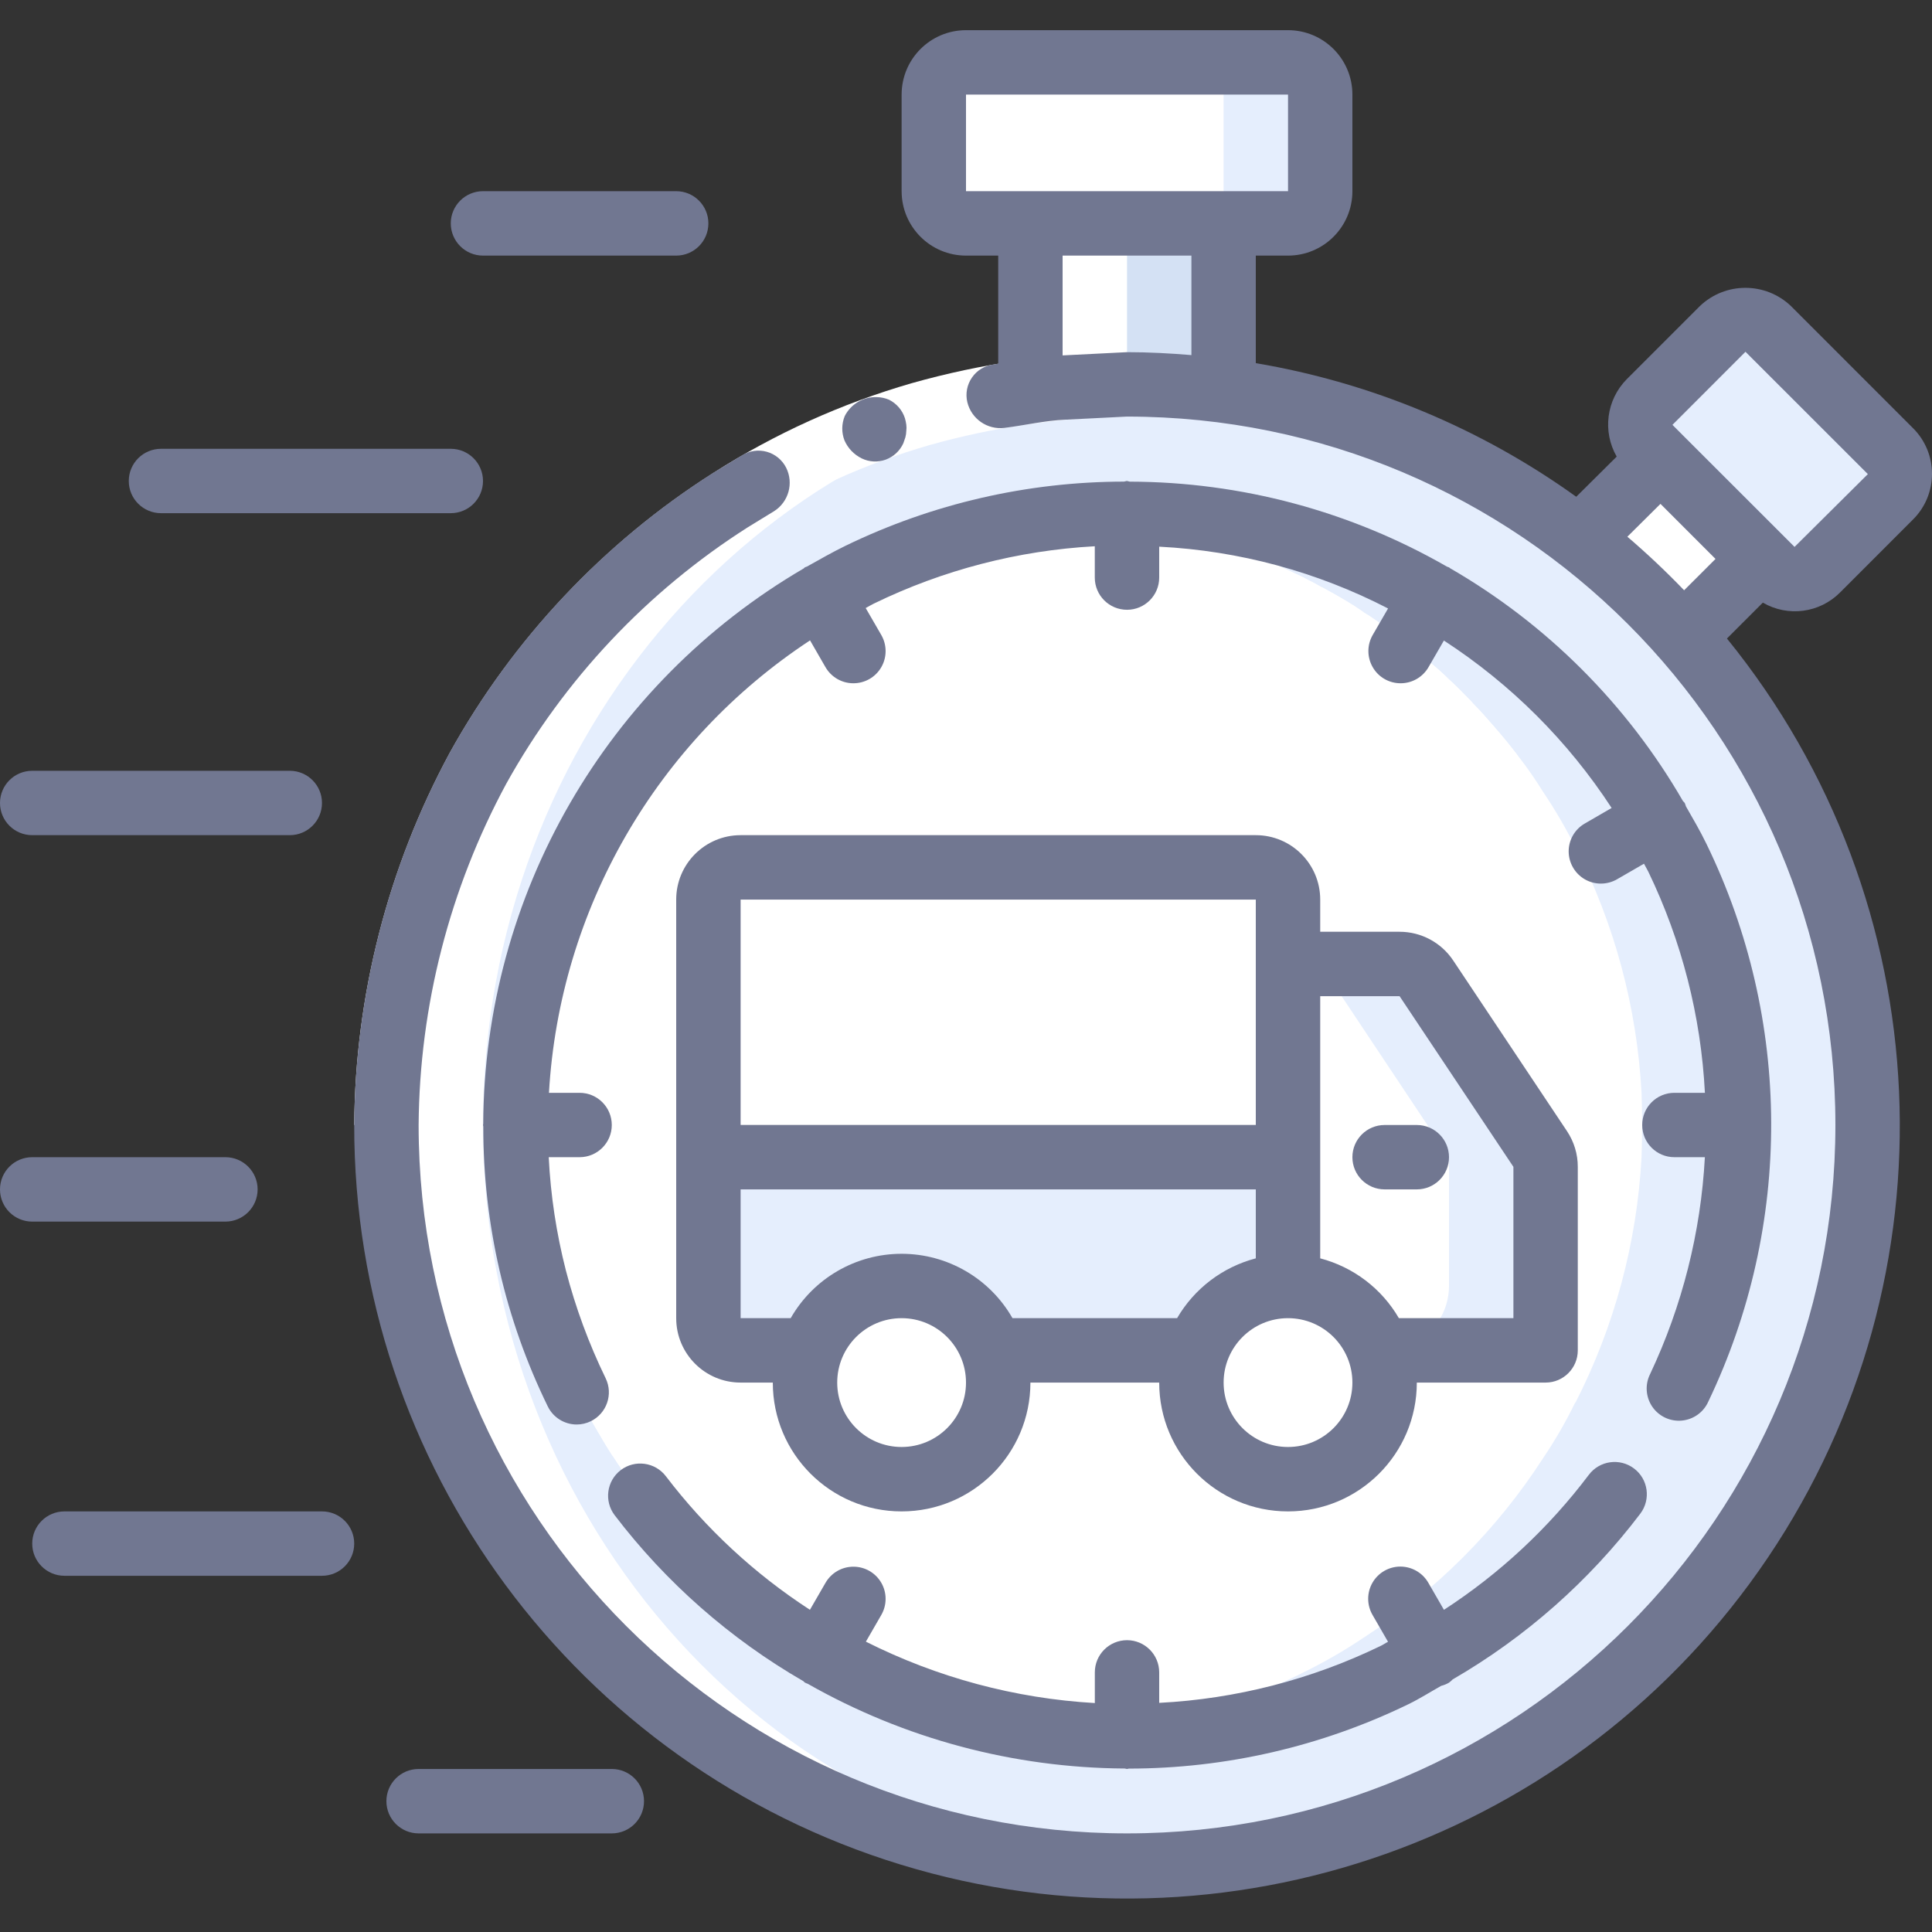 <?xml version="1.0" encoding="UTF-8"?> <svg xmlns="http://www.w3.org/2000/svg" width="50" height="50" viewBox="0 0 50 50" fill="none"><rect x="0" y="0" width="50" height="50" fill="#333333" stroke="none"/><path d="M39.855 14.969L44.163 10.677L46.763 13.277L42.546 17.494L39.855 14.969Z" fill="white"></path><path d="M26.666 4.114H31.666V11.781H26.666V4.114Z" fill="#D4E1F4"></path><path d="M48.334 29.115C48.334 39.7 39.752 48.281 29.167 48.281C18.581 48.281 10 39.7 10 29.115C10 18.529 18.581 9.948 29.167 9.948C39.752 9.948 48.334 18.529 48.334 29.115Z" fill="#E5EEFD"></path><path d="M45.833 29.115C45.833 18.529 37.812 9.948 27.917 9.948C18.021 9.948 10 18.529 10 29.115C10 39.7 18.021 48.281 27.917 48.281C37.812 48.281 45.833 39.7 45.833 29.115Z" fill="#E5EEFD"></path><path d="M45 29.114C45 29.39 44.991 29.673 44.983 29.948C44.864 32.161 44.282 34.324 43.275 36.298H43.266C43.023 36.798 42.744 37.279 42.433 37.74C41.232 39.599 39.65 41.181 37.791 42.381C37.329 42.692 36.848 42.973 36.349 43.223C34.376 44.23 32.212 44.812 29.999 44.931C29.724 44.94 29.441 44.948 29.166 44.948C28.891 44.948 28.608 44.94 28.333 44.931C28.191 44.923 28.058 44.915 27.916 44.898C25.847 44.738 23.83 44.169 21.983 43.223C21.485 42.973 21.003 42.692 20.541 42.381C19.479 41.702 18.507 40.889 17.649 39.965C17.499 39.806 17.349 39.64 17.2 39.473C17.18 39.443 17.158 39.415 17.133 39.39C16.983 39.215 16.841 39.04 16.7 38.856C16.558 38.673 16.416 38.489 16.274 38.298C16.266 38.281 16.249 38.264 16.233 38.24C16.125 38.073 16.008 37.915 15.899 37.74C15.873 37.705 15.848 37.669 15.824 37.631C15.7 37.44 15.583 37.239 15.466 37.04C15.375 36.89 15.291 36.74 15.216 36.589C15.158 36.489 15.108 36.398 15.058 36.298C14.822 35.84 14.61 35.37 14.424 34.89C14.366 34.74 14.308 34.581 14.25 34.431C14.175 34.231 14.108 34.023 14.049 33.823C13.966 33.573 13.899 33.323 13.833 33.073C13.774 32.856 13.724 32.64 13.683 32.423C13.616 32.123 13.566 31.831 13.516 31.523C13.475 31.265 13.441 30.998 13.416 30.731C13.391 30.465 13.366 30.206 13.349 29.948C13.341 29.673 13.333 29.398 13.333 29.114C13.333 28.831 13.341 28.556 13.349 28.281C13.468 26.069 14.051 23.905 15.058 21.931C15.307 21.433 15.588 20.952 15.899 20.489C17.1 18.631 18.682 17.049 20.541 15.848C21.001 15.537 21.483 15.258 21.983 15.015V15.006C23.826 14.065 25.836 13.496 27.899 13.331C28.041 13.314 28.191 13.306 28.333 13.298C28.608 13.29 28.891 13.281 29.166 13.281C29.441 13.281 29.724 13.29 29.999 13.298C30.018 13.305 30.038 13.308 30.058 13.306C30.58 13.332 31.1 13.388 31.616 13.473C31.858 13.506 32.091 13.548 32.325 13.598C32.342 13.6 32.359 13.605 32.374 13.615C32.55 13.648 32.733 13.681 32.908 13.731C33.06 13.762 33.21 13.801 33.358 13.848C33.583 13.906 33.8 13.964 34.016 14.04C34.158 14.081 34.299 14.131 34.433 14.181C34.591 14.239 34.749 14.298 34.908 14.365C35.059 14.414 35.206 14.473 35.349 14.54C35.583 14.631 35.808 14.74 36.033 14.848C36.141 14.898 36.249 14.948 36.349 15.006C36.474 15.065 36.591 15.131 36.708 15.198H36.716C36.933 15.315 37.141 15.431 37.35 15.556C37.491 15.639 37.633 15.731 37.775 15.831L37.783 15.84L37.791 15.848C37.866 15.89 37.941 15.94 38.016 15.99C38.555 16.353 39.07 16.751 39.558 17.181C39.708 17.306 39.849 17.431 39.991 17.573C40.183 17.748 40.366 17.931 40.541 18.114C40.571 18.143 40.599 18.174 40.624 18.206C40.808 18.39 40.975 18.581 41.141 18.773C41.616 19.31 42.048 19.884 42.433 20.489C42.744 20.952 43.025 21.433 43.275 21.931C44.282 23.905 44.864 26.069 44.983 28.281C44.991 28.556 45 28.84 45 29.114Z" fill="#E5EEFD"></path><path d="M42.499 29.115C42.499 29.39 42.491 29.673 42.483 29.948C42.364 32.161 41.782 34.325 40.774 36.298H40.766C40.523 36.798 40.244 37.28 39.933 37.74C38.732 39.599 37.15 41.181 35.291 42.382C34.829 42.693 34.347 42.974 33.85 43.223C32.002 44.169 29.985 44.738 27.916 44.898C25.847 44.738 23.83 44.169 21.983 43.223C21.485 42.974 21.003 42.693 20.541 42.382C19.479 41.702 18.507 40.89 17.649 39.965C17.499 39.807 17.349 39.64 17.2 39.473C17.18 39.444 17.158 39.416 17.133 39.39C16.983 39.215 16.841 39.04 16.7 38.856C16.558 38.673 16.416 38.49 16.274 38.298C16.266 38.282 16.249 38.265 16.233 38.24C16.125 38.073 16.008 37.915 15.899 37.74C15.873 37.705 15.848 37.669 15.824 37.632C15.7 37.44 15.583 37.24 15.466 37.04C15.375 36.89 15.291 36.74 15.216 36.59C15.158 36.49 15.108 36.398 15.058 36.298C14.822 35.84 14.61 35.371 14.424 34.89C14.366 34.74 14.308 34.582 14.25 34.432C14.175 34.231 14.108 34.023 14.049 33.823C13.966 33.573 13.899 33.323 13.833 33.073C13.774 32.857 13.724 32.64 13.683 32.423C13.616 32.123 13.566 31.832 13.516 31.523C13.475 31.265 13.441 30.998 13.416 30.732C13.391 30.465 13.366 30.207 13.349 29.948C13.341 29.673 13.333 29.398 13.333 29.115C13.333 28.831 13.341 28.557 13.349 28.282C13.468 26.069 14.051 23.905 15.058 21.932C15.307 21.434 15.588 20.952 15.899 20.49C17.1 18.631 18.682 17.049 20.541 15.848C21.001 15.537 21.483 15.258 21.983 15.015V15.007C23.032 14.469 24.139 14.053 25.283 13.765C25.424 13.723 25.566 13.69 25.716 13.657C25.808 13.64 25.908 13.615 26.008 13.598C26.2 13.557 26.391 13.523 26.583 13.498C26.783 13.457 26.983 13.431 27.183 13.407C27.416 13.373 27.641 13.348 27.875 13.332H27.908C28.313 13.358 28.716 13.405 29.116 13.473C29.358 13.507 29.591 13.548 29.824 13.598C29.842 13.6 29.859 13.606 29.875 13.615C30.049 13.648 30.233 13.682 30.408 13.732C30.56 13.763 30.71 13.802 30.858 13.848C31.083 13.906 31.299 13.965 31.516 14.04C31.658 14.082 31.8 14.132 31.933 14.181C32.091 14.24 32.249 14.298 32.408 14.365C32.558 14.415 32.706 14.473 32.849 14.54C33.083 14.632 33.308 14.74 33.533 14.848C33.641 14.898 33.75 14.948 33.85 15.007C33.974 15.065 34.091 15.132 34.208 15.198H34.216C34.433 15.315 34.641 15.431 34.849 15.557C34.991 15.64 35.133 15.732 35.274 15.832L35.283 15.84L35.291 15.848C35.366 15.89 35.441 15.94 35.516 15.99C36.055 16.353 36.57 16.751 37.058 17.182C37.208 17.306 37.35 17.432 37.491 17.573C37.683 17.748 37.866 17.932 38.041 18.115C38.071 18.143 38.099 18.174 38.124 18.207C38.308 18.39 38.474 18.582 38.641 18.773C38.866 19.032 39.083 19.29 39.283 19.557C39.516 19.855 39.733 20.167 39.933 20.49C40.244 20.952 40.525 21.434 40.774 21.932C41.782 23.905 42.364 26.069 42.483 28.282C42.491 28.557 42.499 28.84 42.499 29.115Z" fill="white"></path><path d="M41.141 18.773C40.642 18.965 40.008 19.223 39.283 19.556C39.083 19.29 38.867 19.031 38.642 18.773C38.475 18.581 38.308 18.39 38.125 18.206C38.099 18.174 38.072 18.143 38.042 18.114C37.867 17.931 37.683 17.748 37.492 17.573C37.35 17.431 37.208 17.306 37.058 17.181C36.571 16.751 36.056 16.353 35.517 15.99C35.441 15.94 35.367 15.89 35.291 15.848L35.283 15.84L35.275 15.831C35.133 15.731 34.992 15.639 34.85 15.556C34.642 15.431 34.433 15.315 34.217 15.198H34.208C34.091 15.131 33.975 15.065 33.85 15.006C33.75 14.948 33.642 14.898 33.533 14.848C33.308 14.74 33.083 14.631 32.85 14.54C32.706 14.473 32.559 14.414 32.408 14.365C32.25 14.298 32.091 14.239 31.933 14.181C31.8 14.131 31.658 14.081 31.517 14.04C31.3 13.964 31.083 13.906 30.858 13.848C30.71 13.801 30.56 13.762 30.408 13.731C30.233 13.681 30.05 13.648 29.875 13.615C29.86 13.605 29.843 13.6 29.825 13.598C29.592 13.548 29.358 13.506 29.117 13.473C28.716 13.405 28.313 13.357 27.908 13.331C28.05 13.314 28.192 13.306 28.333 13.298C28.608 13.29 28.892 13.281 29.167 13.281C29.442 13.281 29.725 13.29 30 13.306H30.058C30.58 13.332 31.101 13.388 31.616 13.473C31.858 13.506 32.091 13.548 32.325 13.598C32.342 13.6 32.36 13.605 32.375 13.615C32.55 13.648 32.733 13.681 32.908 13.731C33.06 13.762 33.21 13.801 33.358 13.848C33.583 13.906 33.8 13.964 34.017 14.04C34.158 14.081 34.3 14.131 34.433 14.181C34.592 14.239 34.75 14.298 34.908 14.365C35.059 14.414 35.206 14.473 35.35 14.54C35.583 14.631 35.808 14.74 36.033 14.848C36.142 14.898 36.25 14.948 36.35 15.006C36.475 15.065 36.592 15.131 36.708 15.198H36.717C36.933 15.315 37.142 15.431 37.35 15.556C37.492 15.639 37.633 15.731 37.775 15.831L37.783 15.84H37.8C37.875 15.89 37.942 15.94 38.016 15.99C38.556 16.353 39.071 16.751 39.558 17.181C39.708 17.306 39.85 17.431 39.992 17.573C40.183 17.748 40.367 17.931 40.542 18.114C40.572 18.143 40.599 18.174 40.625 18.206C40.808 18.39 40.975 18.581 41.141 18.773Z" fill="#E5EEFD"></path><path d="M39.283 19.557C34.075 21.915 23.733 27.873 17.649 39.965C17.499 39.807 17.349 39.64 17.2 39.473C17.18 39.444 17.158 39.416 17.133 39.39C16.983 39.215 16.841 39.04 16.7 38.856C16.558 38.673 16.416 38.49 16.274 38.298C16.266 38.282 16.249 38.265 16.233 38.24C16.125 38.073 16.008 37.915 15.899 37.74C15.873 37.705 15.848 37.669 15.824 37.632C15.7 37.44 15.583 37.24 15.466 37.04C15.375 36.89 15.291 36.74 15.216 36.59C15.158 36.49 15.108 36.398 15.058 36.298C14.822 35.84 14.61 35.371 14.424 34.89C14.366 34.74 14.308 34.582 14.25 34.432C14.175 34.231 14.108 34.023 14.049 33.823C13.966 33.573 13.899 33.323 13.833 33.073C13.774 32.857 13.724 32.64 13.683 32.423C13.616 32.123 13.566 31.832 13.516 31.523C13.475 31.265 13.441 30.998 13.416 30.732C13.391 30.465 13.366 30.207 13.349 29.948C13.341 29.673 13.333 29.398 13.333 29.115C13.333 28.831 13.341 28.557 13.349 28.282C13.468 26.069 14.051 23.905 15.058 21.932C15.307 21.434 15.588 20.952 15.899 20.49C17.1 18.631 18.682 17.049 20.541 15.848C21.001 15.537 21.483 15.258 21.983 15.015V15.007C23.032 14.469 24.139 14.053 25.283 13.765C25.424 13.723 25.566 13.69 25.716 13.657C25.808 13.64 25.908 13.615 26.008 13.598C26.2 13.557 26.391 13.523 26.583 13.498C26.783 13.457 26.983 13.431 27.183 13.407C27.416 13.373 27.641 13.348 27.875 13.332H27.908C28.313 13.358 28.716 13.405 29.116 13.473C29.358 13.507 29.591 13.548 29.824 13.598C29.842 13.6 29.859 13.606 29.875 13.615C30.049 13.648 30.233 13.682 30.408 13.732C30.56 13.763 30.71 13.802 30.858 13.848C31.083 13.906 31.299 13.965 31.516 14.04C31.658 14.082 31.8 14.132 31.933 14.181C32.091 14.24 32.249 14.298 32.408 14.365C32.558 14.415 32.706 14.473 32.849 14.54C33.083 14.632 33.308 14.74 33.533 14.848C33.641 14.898 33.75 14.948 33.85 15.007C33.974 15.065 34.091 15.132 34.208 15.198H34.216C34.433 15.315 34.641 15.431 34.849 15.557C34.991 15.64 35.133 15.732 35.274 15.832L35.283 15.84L35.291 15.848C35.366 15.89 35.441 15.94 35.516 15.99C36.055 16.353 36.57 16.751 37.058 17.182C37.208 17.306 37.35 17.432 37.491 17.573C37.683 17.748 37.866 17.932 38.041 18.115C38.071 18.143 38.099 18.174 38.124 18.207C38.308 18.39 38.474 18.582 38.641 18.773C38.866 19.032 39.083 19.29 39.283 19.557Z" fill="white"></path><path d="M25 1.615H33.333C33.793 1.615 34.166 1.988 34.166 2.448V4.948C34.166 5.408 33.793 5.781 33.333 5.781H25C24.54 5.781 24.166 5.408 24.166 4.948V2.448C24.166 1.988 24.54 1.615 25 1.615Z" fill="#E5EEFD"></path><path d="M25 1.615H30.833C31.293 1.615 31.666 1.988 31.666 2.448V4.948C31.666 5.408 31.293 5.781 30.833 5.781H25C24.54 5.781 24.166 5.408 24.166 4.948V2.448C24.166 1.988 24.54 1.615 25 1.615Z" fill="white"></path><path d="M45.761 8.511L48.923 11.674C49.249 11.999 49.249 12.527 48.923 12.852L47.032 14.743C46.707 15.068 46.179 15.068 45.854 14.743L42.691 11.58C42.366 11.255 42.366 10.727 42.691 10.402L44.582 8.511C44.908 8.186 45.436 8.186 45.761 8.511Z" fill="#E5EEFD"></path><path d="M40 30.198V33.281C39.997 34.201 39.253 34.945 38.333 34.948H32.5V24.948H36.217C36.498 24.949 36.76 25.089 36.917 25.323L39.442 29.115L39.858 29.74C39.95 29.875 39.999 30.035 40 30.198Z" fill="#E5EEFD"></path><path d="M37.5 30.198V33.281C37.497 34.201 36.753 34.945 35.833 34.948H32.5V24.948H33.717C33.998 24.949 34.26 25.089 34.416 25.323L36.941 29.115L37.358 29.74C37.45 29.875 37.499 30.035 37.5 30.198Z" fill="white"></path><path d="M33.333 28.281V34.948H19.166C18.706 34.948 18.333 34.575 18.333 34.114V29.948L33.333 28.281Z" fill="#E5EEFD"></path><path d="M33.333 23.281V29.948H18.333V23.281C18.333 22.821 18.706 22.448 19.166 22.448H32.5C32.96 22.448 33.333 22.821 33.333 23.281Z" fill="white"></path><path d="M25.833 35.781C25.833 37.162 24.714 38.281 23.333 38.281C21.952 38.281 20.833 37.162 20.833 35.781C20.833 34.401 21.952 33.281 23.333 33.281C24.714 33.281 25.833 34.401 25.833 35.781Z" fill="white"></path><path d="M35.833 35.781C35.833 37.162 34.714 38.281 33.333 38.281C31.952 38.281 30.833 37.162 30.833 35.781C30.833 34.401 31.952 33.281 33.333 33.281C34.714 33.281 35.833 34.401 35.833 35.781Z" fill="white"></path><path d="M29.813 48.265C20.198 47.924 12.5 39.484 12.5 29.114C12.5 18.979 19.856 10.687 29.167 9.999V5.781H27.5C27.04 5.781 26.667 5.408 26.667 4.948V2.448C26.667 1.988 27.04 1.615 27.5 1.615H25C24.54 1.615 24.167 1.988 24.167 2.448V4.948C24.167 5.408 24.54 5.781 25 5.781H26.667V9.999C17.356 10.687 10 18.979 10 29.114C10 39.698 18.022 48.281 27.917 48.281C28.119 48.281 28.32 48.272 28.521 48.265C28.736 48.272 28.95 48.281 29.167 48.281C29.384 48.281 29.598 48.272 29.813 48.265Z" fill="white"></path><path d="M29.167 10.781C27.438 10.802 25.719 11.05 24.055 11.519C22.394 11.999 20.811 12.716 19.355 13.647C16.751 15.305 14.603 17.585 13.104 20.283C11.638 22.998 10.858 26.03 10.834 29.115H9.167C9.191 25.749 10.042 22.44 11.643 19.479C13.277 16.536 15.62 14.048 18.46 12.241C20.05 11.224 21.778 10.442 23.591 9.918C25.406 9.405 27.281 9.135 29.167 9.115V10.781Z" fill="white"></path><path d="M16.065 38.046C15.7 38.325 15.629 38.847 15.907 39.213C17.234 40.953 18.894 42.413 20.79 43.508C20.806 43.52 20.816 43.537 20.834 43.547C20.856 43.558 20.879 43.568 20.902 43.575C23.405 44.998 26.231 45.753 29.11 45.769C29.129 45.769 29.147 45.781 29.167 45.781C29.187 45.781 29.197 45.772 29.213 45.771C31.72 45.77 34.194 45.2 36.449 44.105C36.743 43.962 37.014 43.789 37.297 43.63C37.368 43.612 37.437 43.584 37.5 43.547C37.534 43.522 37.565 43.494 37.594 43.464C39.483 42.37 41.134 40.911 42.452 39.172C42.729 38.804 42.656 38.28 42.288 38.004C41.919 37.726 41.396 37.8 41.119 38.168C40.082 39.542 38.813 40.725 37.369 41.662L36.966 40.964C36.818 40.705 36.542 40.544 36.243 40.543C35.945 40.542 35.668 40.702 35.519 40.961C35.37 41.221 35.372 41.54 35.523 41.798L35.922 42.489C35.851 42.525 35.787 42.572 35.715 42.604C33.927 43.469 31.984 43.968 30 44.07V43.281C30 42.821 29.627 42.448 29.167 42.448C28.707 42.448 28.334 42.821 28.334 43.281V44.075C26.271 43.956 24.255 43.415 22.409 42.486L22.805 41.8C22.956 41.542 22.958 41.223 22.809 40.964C22.66 40.705 22.384 40.545 22.085 40.546C21.786 40.546 21.51 40.707 21.362 40.967L20.961 41.661C19.529 40.732 18.268 39.562 17.233 38.205C16.954 37.839 16.431 37.768 16.065 38.046Z" fill="#717791"></path><path d="M32.5 21.614H19.167C18.246 21.614 17.5 22.361 17.5 23.281V34.114C17.5 35.035 18.246 35.781 19.167 35.781H20C20 37.622 21.492 39.115 23.333 39.115C25.174 39.115 26.667 37.622 26.667 35.781H30C30 37.622 31.492 39.115 33.333 39.115C35.174 39.115 36.667 37.622 36.667 35.781H40C40.46 35.781 40.833 35.408 40.833 34.948V30.198C40.834 29.869 40.736 29.547 40.553 29.273L37.608 24.856C37.298 24.392 36.778 24.114 36.221 24.114H34.167V23.281C34.167 22.361 33.421 21.614 32.5 21.614ZM32.5 23.281V29.114H19.167V23.281H32.5ZM23.333 37.448C22.413 37.448 21.667 36.701 21.667 35.781C21.667 34.861 22.413 34.114 23.333 34.114C24.254 34.114 25 34.861 25 35.781C25 36.701 24.254 37.448 23.333 37.448ZM26.203 34.114C25.615 33.084 24.52 32.448 23.333 32.448C22.147 32.448 21.052 33.084 20.463 34.114H19.167V30.781H32.5V32.566C31.642 32.791 30.909 33.348 30.463 34.114H26.203ZM33.333 37.448C32.413 37.448 31.667 36.701 31.667 35.781C31.667 34.861 32.413 34.114 33.333 34.114C34.254 34.114 35 34.861 35 35.781C35 36.701 34.254 37.448 33.333 37.448ZM36.221 25.781L39.167 30.198V34.114H36.203C35.758 33.348 35.025 32.791 34.167 32.566V25.781H36.221Z" fill="#717791"></path><path d="M35.834 30.781H36.667C37.127 30.781 37.5 30.408 37.5 29.948C37.5 29.488 37.127 29.115 36.667 29.115H35.834C35.373 29.115 35 29.488 35 29.948C35 30.408 35.373 30.781 35.834 30.781Z" fill="#717791"></path><path d="M22.302 11.864C22.497 11.958 22.721 11.969 22.923 11.895C23.126 11.82 23.29 11.667 23.379 11.47L23.431 11.318C23.446 11.264 23.453 11.208 23.455 11.151C23.462 11.098 23.462 11.044 23.455 10.991C23.447 10.935 23.436 10.879 23.42 10.825C23.353 10.616 23.205 10.444 23.009 10.345C22.907 10.302 22.797 10.279 22.686 10.277C22.341 10.268 22.021 10.458 21.863 10.765C21.779 10.967 21.776 11.194 21.855 11.398C21.944 11.601 22.103 11.767 22.302 11.864Z" fill="#717791"></path><path d="M20.833 14.681C20.82 14.689 20.813 14.702 20.8 14.711C15.687 17.698 12.533 23.165 12.506 29.086C12.506 29.096 12.5 29.105 12.5 29.115C12.5 29.125 12.508 29.141 12.508 29.155C12.503 31.664 13.074 34.141 14.175 36.395C14.314 36.683 14.606 36.866 14.925 36.866C15.051 36.866 15.175 36.837 15.288 36.782C15.702 36.581 15.875 36.083 15.674 35.669C15.239 34.775 14.894 33.839 14.644 32.876C14.399 31.918 14.25 30.936 14.201 29.948H15C15.46 29.948 15.833 29.575 15.833 29.115C15.833 28.655 15.46 28.282 15 28.282H14.207C14.482 23.53 16.988 19.189 20.964 16.573L21.361 17.262C21.51 17.522 21.785 17.683 22.084 17.683C22.383 17.684 22.66 17.525 22.809 17.265C22.958 17.006 22.956 16.687 22.805 16.429L22.404 15.736C22.475 15.699 22.541 15.656 22.613 15.622C24.402 14.751 26.347 14.246 28.333 14.137V14.948C28.333 15.408 28.706 15.781 29.167 15.781C29.627 15.781 30 15.408 30 14.948V14.148C32.066 14.252 34.085 14.797 35.923 15.747L35.528 16.429C35.377 16.687 35.376 17.006 35.525 17.265C35.673 17.525 35.95 17.684 36.249 17.683C36.548 17.683 36.824 17.522 36.972 17.262L37.368 16.577C39.101 17.703 40.58 19.179 41.709 20.91L41.019 21.31C40.759 21.457 40.598 21.733 40.597 22.032C40.597 22.331 40.757 22.608 41.016 22.757C41.275 22.906 41.595 22.904 41.853 22.753L42.546 22.353C42.582 22.424 42.625 22.49 42.659 22.561C43.523 24.352 44.021 26.296 44.123 28.282H43.333C42.873 28.282 42.5 28.655 42.5 29.115C42.5 29.575 42.873 29.948 43.333 29.948H44.122C44.017 31.892 43.536 33.798 42.705 35.56C42.569 35.83 42.59 36.152 42.759 36.403C42.929 36.653 43.221 36.792 43.522 36.765C43.824 36.738 44.087 36.551 44.21 36.275C46.398 31.706 46.38 26.387 44.16 21.834C43.998 21.5 43.813 21.185 43.631 20.867C43.623 20.839 43.614 20.811 43.602 20.784C43.59 20.762 43.568 20.75 43.554 20.73C42.108 18.228 40.029 16.15 37.527 14.705C37.517 14.7 37.512 14.69 37.502 14.684C37.485 14.678 37.469 14.672 37.452 14.667C34.953 13.23 32.121 12.471 29.238 12.465C29.215 12.458 29.191 12.452 29.167 12.448C29.139 12.448 29.116 12.462 29.089 12.464C26.593 12.467 24.131 13.034 21.885 14.123C21.542 14.29 21.218 14.476 20.885 14.662C20.871 14.671 20.851 14.671 20.833 14.681Z" fill="#717791"></path><path d="M46.35 7.921C45.69 7.292 44.652 7.292 43.993 7.921L42.101 9.813C41.573 10.346 41.466 11.166 41.84 11.817L40.793 12.856C38.328 11.086 35.492 9.903 32.5 9.398V6.615H33.334C34.254 6.615 35 5.869 35 4.948V2.448C35 1.527 34.254 0.781 33.334 0.781H25C24.08 0.781 23.334 1.527 23.334 2.448V4.948C23.334 5.869 24.08 6.615 25 6.615H25.834V9.414L25.709 9.433C25.485 9.462 25.283 9.584 25.155 9.77C25.026 9.956 24.982 10.187 25.034 10.407C25.139 10.841 25.552 11.127 25.995 11.074C26.522 11.007 27.043 10.884 27.574 10.861L29.167 10.781C39.292 10.781 47.5 18.99 47.5 29.114C47.5 39.24 39.292 47.448 29.167 47.448C19.042 47.448 10.834 39.24 10.834 29.114C10.857 26.029 11.637 22.996 13.103 20.281C14.601 17.584 16.75 15.303 19.353 13.646L20.034 13.229C20.41 12.989 20.545 12.504 20.346 12.105C20.244 11.903 20.062 11.753 19.845 11.692C19.627 11.631 19.394 11.665 19.202 11.785L18.459 12.236C15.618 14.043 13.275 16.531 11.641 19.475C10.04 22.437 9.19 25.747 9.167 29.114C9.159 37.913 14.902 45.684 23.317 48.258C31.73 50.832 40.839 47.604 45.755 40.307C50.67 33.009 50.239 23.356 44.693 16.525L45.622 15.596C46.271 15.974 47.093 15.865 47.622 15.332L49.512 13.441C49.825 13.129 50 12.705 50 12.262C50 11.82 49.825 11.396 49.512 11.084L46.35 7.921ZM25 2.448H33.334V4.948H25V2.448ZM27.5 9.198V6.615H30.834V9.19C30.284 9.144 29.729 9.114 29.167 9.114L27.5 9.198ZM42.116 13.89L42.973 13.04L44.397 14.465L43.585 15.276C43.118 14.791 42.629 14.329 42.116 13.89ZM46.443 14.154L46.165 13.876L43.568 11.281L43.283 10.995L45.173 9.104L48.34 12.27L46.443 14.154Z" fill="#717791"></path><path d="M4.167 11.615C3.706 11.615 3.333 11.988 3.333 12.448C3.333 12.908 3.706 13.281 4.167 13.281H11.666C12.127 13.281 12.5 12.908 12.5 12.448C12.5 11.988 12.127 11.615 11.666 11.615H4.167Z" fill="#717791"></path><path d="M0 20.781C0 21.241 0.373 21.614 0.834 21.614H7.5C7.96 21.614 8.333 21.241 8.333 20.781C8.333 20.321 7.96 19.948 7.5 19.948H0.834C0.373 19.948 0 20.321 0 20.781Z" fill="#717791"></path><path d="M5.833 31.615C6.293 31.615 6.667 31.242 6.667 30.781C6.667 30.321 6.293 29.948 5.833 29.948H0.834C0.373 29.948 0 30.321 0 30.781C0 31.242 0.373 31.615 0.834 31.615H5.833Z" fill="#717791"></path><path d="M15.833 45.781H10.834C10.373 45.781 10 46.154 10 46.614C10 47.075 10.373 47.448 10.834 47.448H15.833C16.294 47.448 16.667 47.075 16.667 46.614C16.667 46.154 16.294 45.781 15.833 45.781Z" fill="#717791"></path><path d="M17.5 6.615C17.96 6.615 18.333 6.242 18.333 5.781C18.333 5.321 17.96 4.948 17.5 4.948H12.499C12.04 4.948 11.666 5.321 11.666 5.781C11.666 6.242 12.04 6.615 12.499 6.615H17.5Z" fill="#717791"></path><path d="M8.334 39.115H1.667C1.207 39.115 0.834 39.488 0.834 39.948C0.834 40.408 1.207 40.781 1.667 40.781H8.334C8.794 40.781 9.167 40.408 9.167 39.948C9.167 39.488 8.794 39.115 8.334 39.115Z" fill="#717791"></path></svg> 